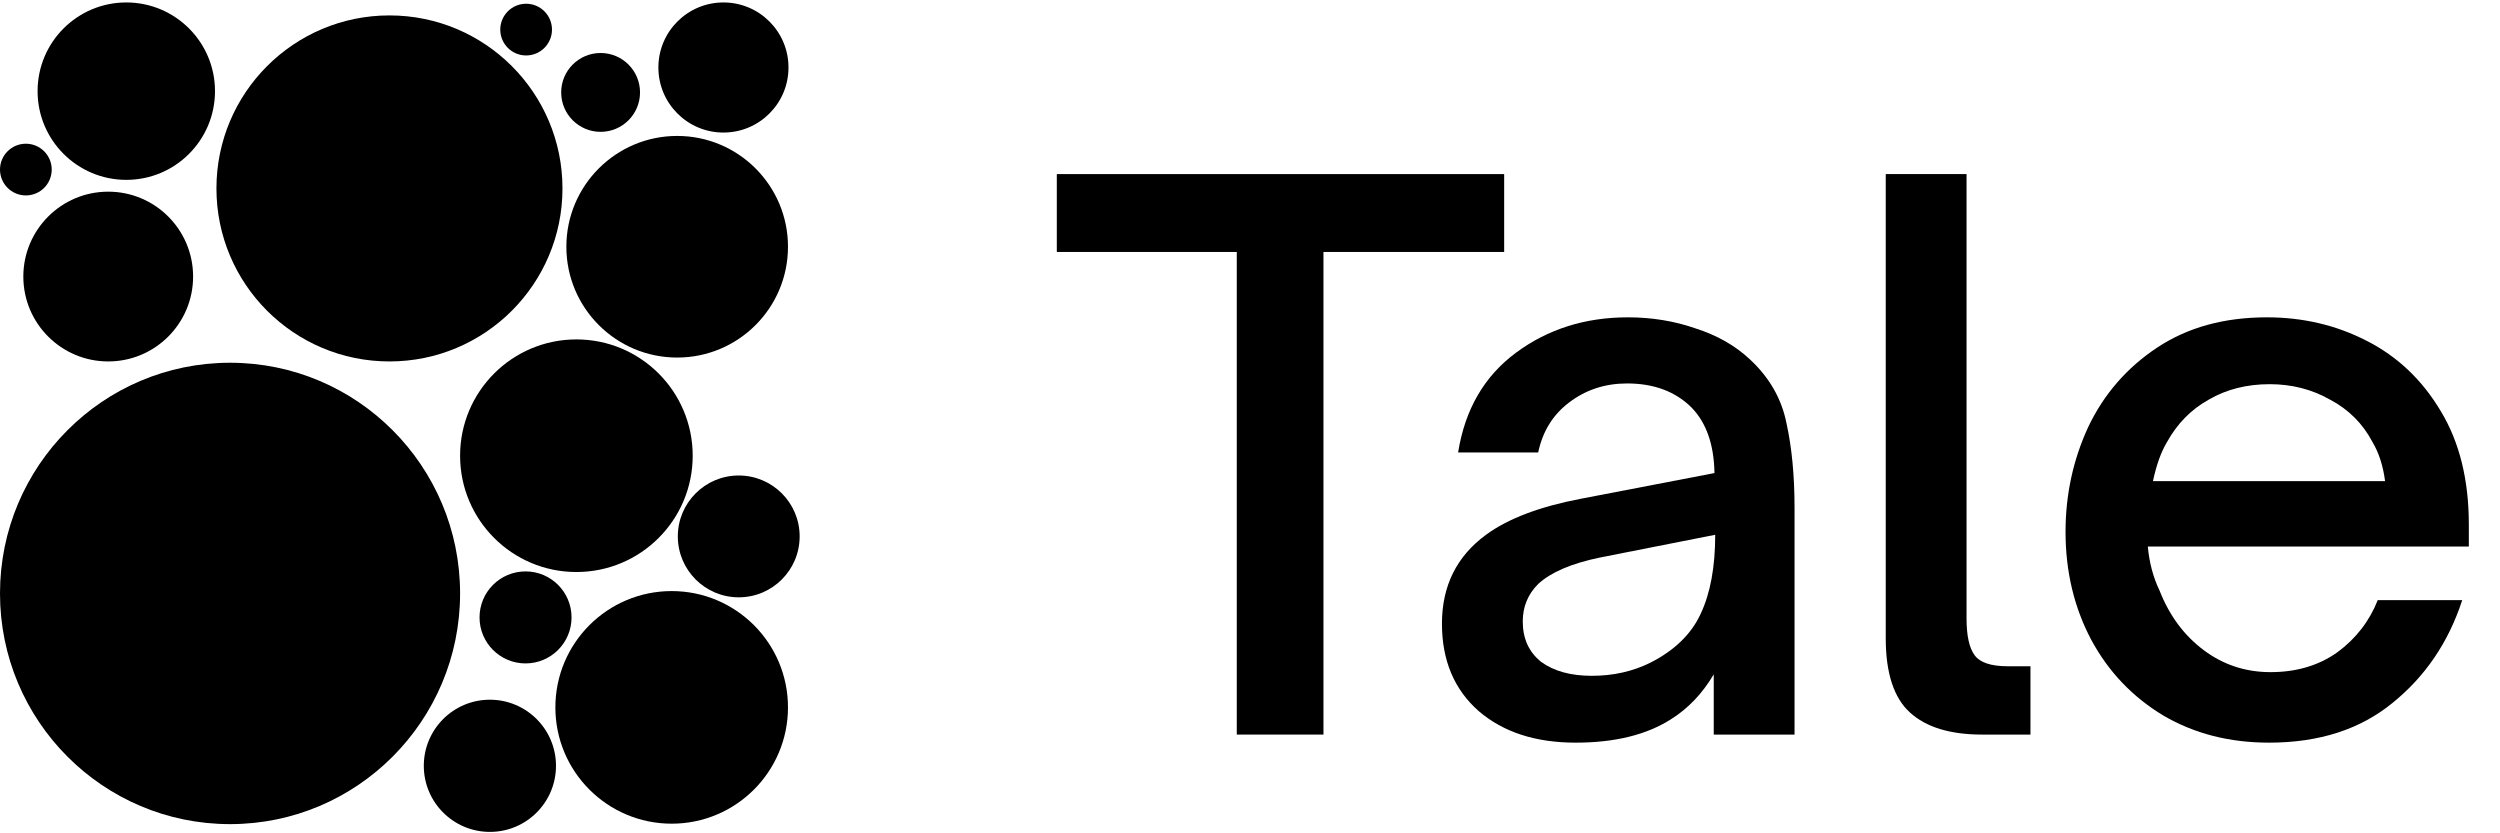<svg width="1021" height="340" viewBox="0 0 1021 340" fill="none" xmlns="http://www.w3.org/2000/svg">
<rect width="1021" height="340" fill="white"/>
<path d="M540.5 300H505.1V102.9H431.6V71.1H614.3V102.9H540.5V300Z" fill="black"/>
<path d="M643.492 303.3C627.092 303.3 613.892 299 603.892 290.4C593.892 281.6 588.892 269.7 588.892 254.7C588.892 239.3 594.892 227.2 606.892 218.4C615.892 211.8 628.792 206.9 645.592 203.7L700.192 193.2C699.992 181.6 696.892 172.7 690.892 166.5C684.292 159.9 675.492 156.6 664.492 156.6C655.492 156.6 647.592 159.2 640.792 164.4C634.192 169.4 629.992 176.2 628.192 184.8H595.492C598.292 167.2 606.192 153.6 619.192 144C632.192 134.4 647.392 129.6 664.792 129.6C674.592 129.6 683.792 131.1 692.392 134.1C701.192 136.9 708.592 141.1 714.592 146.7C722.592 154.1 727.592 162.8 729.592 172.8C731.792 182.8 732.892 194.3 732.892 207.3V300H699.892V275.4C695.292 283.2 689.492 289.3 682.492 293.7C672.492 300.1 659.492 303.3 643.492 303.3ZM650.092 276C658.892 276 666.892 274.2 674.092 270.6C683.892 265.6 690.692 259 694.492 250.8C698.492 242.4 700.492 231.6 700.492 218.4L653.392 227.7C641.792 230.1 633.392 233.7 628.192 238.5C623.992 242.7 621.892 247.8 621.892 253.8C621.892 260.8 624.392 266.3 629.392 270.3C634.592 274.1 641.492 276 650.092 276Z" fill="black"/>
<path d="M809.438 300C796.438 300 786.638 297 780.038 291C773.438 285 770.138 274.9 770.138 260.7V71.1H803.138V252.6C803.138 259.6 804.238 264.6 806.438 267.6C808.638 270.6 813.138 272.1 819.938 272.1H829.238V300H809.438Z" fill="black"/>
<path d="M926.668 303.3C910.468 303.3 896.068 299.6 883.468 292.2C870.868 284.6 861.068 274.3 854.068 261.3C847.068 248.1 843.568 233.4 843.568 217.2C843.568 202 846.668 187.7 852.868 174.3C859.268 160.9 868.668 150.1 881.068 141.9C893.468 133.7 908.368 129.6 925.768 129.6C940.568 129.6 954.168 132.8 966.568 139.2C979.168 145.6 989.268 155.2 996.868 168C1004.47 180.6 1008.27 196 1008.27 214.2V223.2H877.168C877.768 229.8 879.368 235.8 881.968 241.2C885.968 251.4 891.968 259.5 899.968 265.5C907.968 271.5 917.068 274.5 927.268 274.5C937.868 274.5 946.968 271.8 954.568 266.4C962.168 260.8 967.668 253.7 971.068 245.1H1005.57C999.968 262.3 990.468 276.3 977.068 287.1C963.868 297.9 947.068 303.3 926.668 303.3ZM974.068 196.5C973.268 190.3 971.568 185 968.968 180.6C964.968 173 959.168 167.2 951.568 163.2C944.168 159 935.968 156.9 926.968 156.9C917.568 156.9 909.268 159 902.068 163.2C894.868 167.2 889.168 173 884.968 180.6C882.568 184.6 880.668 189.9 879.268 196.5H974.068Z" fill="black"/>
<circle cx="274.314" cy="288.894" r="47.499" fill="black"/>
<circle cx="44.196" cy="112.946" r="34.669" fill="black"/>
<circle cx="235.399" cy="186.116" r="47.499" fill="black"/>
<circle cx="51.578" cy="37.228" r="36.228" fill="black"/>
<ellipse cx="93.95" cy="242.359" rx="93.95" ry="94.215" fill="black"/>
<circle cx="214.869" cy="12.09" r="10.561" fill="black"/>
<circle cx="10.561" cy="69.254" r="10.561" fill="black"/>
<circle cx="200.074" cy="312.756" r="26.994" fill="black"/>
<circle cx="276.558" cy="100.772" r="45.255" fill="black"/>
<circle cx="295.45" cy="27.567" r="26.567" fill="black"/>
<circle cx="245.287" cy="37.744" r="16.101" fill="black"/>
<circle cx="159.054" cy="76.954" r="70.661" fill="black"/>
<circle cx="301.699" cy="219.07" r="24.877" fill="black"/>
<circle cx="214.63" cy="252.151" r="18.79" fill="black"/>
</svg>
